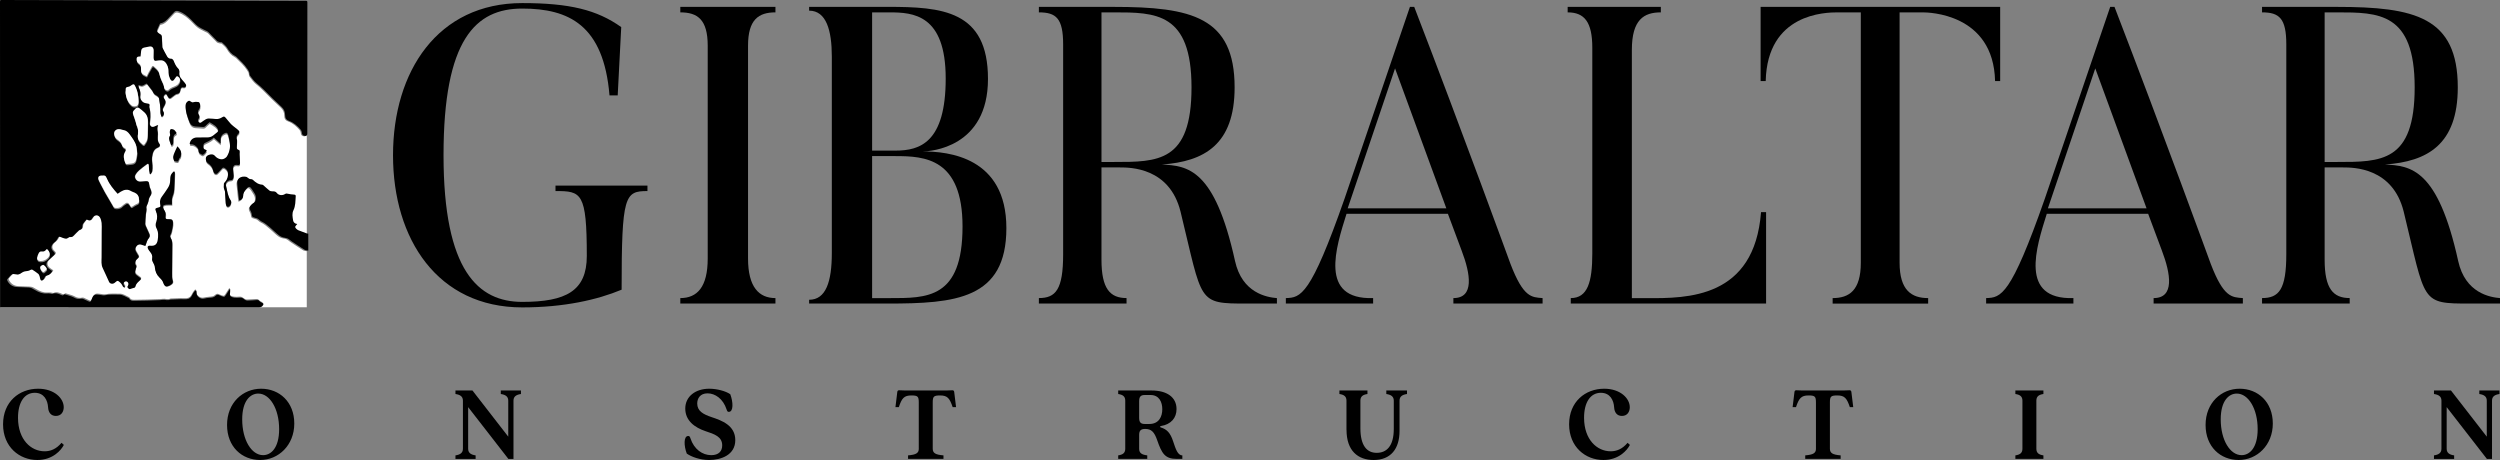 <?xml version="1.0" encoding="UTF-8"?><svg id="Layer_2" xmlns="http://www.w3.org/2000/svg" viewBox="0 0 907.71 167.02"><rect x="0" y="0" width="907.71" height="167.02" fill="#808080" stroke="none"/><g id="Layer_1-2"><path d="M1.11,154.06c0-8.16,5.83-12.92,12.74-12.92,5.91,0,9.29,3.52,9.29,6.72,0,1.64-.89,3.16-2.86,3.16-1.82,0-2.71-1.32-2.82-3.08-.15-2.6-1.45-5.32-4.83-5.32-3.83,0-6.13,3.56-6.09,9.16.04,7.84,4.68,12.08,9.66,12.08,2.08,0,4.2-.76,6.13-3.08l.85.76c-.97,1.92-4.01,5.48-9.62,5.48-6.5,0-12.45-4.72-12.45-12.96Z"/><path d="M82.44,154.3c0-8.08,5.76-13.16,12.37-13.16s12.04,4.76,12.04,12.64-5.76,13.24-12.37,13.24-12.04-4.76-12.04-12.72ZM95.52,165.26c2.82,0,5.83-2.52,5.83-9.44,0-7.48-3.42-12.92-7.58-12.92-2.82,0-5.83,2.52-5.83,9.36,0,7.56,3.42,13,7.58,13Z"/><path d="M168.08,162.94v-17.48c0-1.52-1.04-2.16-2.71-2.4v-1.28h6.17l13,16.76v-13.08c0-1.52-1.04-2.16-2.71-2.4v-1.28h7.32v1.28c-1.67.24-2.71.88-2.71,2.4v21.16h-1.86l-14.6-18.8v15.12c0,1.52,1.04,2.16,2.71,2.4v1.28h-7.32v-1.28c1.67-.24,2.71-.88,2.71-2.4Z"/><path d="M249.36,164.7c-1.08-2.84-1.19-6.4.52-6.4.45,0,.59.2.82.88,1.3,3.96,4.35,6.08,7.54,6.08,2.71,0,3.98-1.44,3.98-3.56,0-3.16-2.82-4.08-6.09-5.16-3.9-1.32-7.32-3.8-7.32-8.2s3.72-7.2,8.69-7.2c2.82,0,5.98.84,7.65,2,1.08,2.84,1.19,6.4-.52,6.4-.45,0-.59-.2-.82-.88-1.26-3.88-4.16-5.84-6.91-5.84s-3.75,1.92-3.75,3.68c0,2.72,2.12,3.92,5.24,4.96,3.72,1.24,8.58,3,8.58,8.36s-5.13,7.2-9.51,7.2c-3.34,0-6.43-1.16-8.1-2.32Z"/><path d="M333.59,162.9v-16.8c0-2.16-.37-2.52-2.71-2.52-2.64,0-3.46,1.04-4.53,4.24h-1.23l.67-5.48c.04-.44.3-.68.71-.64.48.04,1.37.08,2.23.08h14.79c.85,0,1.75-.04,2.23-.08.41-.04.67.2.71.64l.67,5.48h-1.23c-1.08-3.2-1.9-4.24-4.53-4.24-2.34,0-2.71.36-2.71,2.52v16.8c0,1.56.89,2.2,3.9,2.44v1.28h-12.86v-1.28c3.01-.24,3.9-.88,3.9-2.44Z"/><path d="M408.56,162.94v-17.48c0-1.52-.89-2.16-2.56-2.4v-1.28h12.11c5.54,0,9.07,2.4,9.07,6.76,0,3.12-1.9,5.56-5.76,6.16-.26.04-.26.4,0,.48,2.27.68,3.53,2,4.53,5.08.89,2.64,1.6,5.08,3.34,5.08v1.28h-2.01c-4.27,0-5.42-1.88-7.13-6.8-1.04-3-2.12-4.08-4.35-4.08-1.67,0-2.19.68-2.19,2.2v5c0,1.52.89,2.16,2.94,2.4v1.28h-10.55v-1.28c1.67-.24,2.56-.88,2.56-2.4ZM415.66,153.94h1.63c3.6,0,4.72-2.8,4.72-5.36s-1.11-5.16-4.27-5.16h-2.12c-1.49,0-2.01.68-2.01,2.24v6.04c0,1.56.52,2.24,2.04,2.24Z"/><path d="M488.88,156.06v-10.6c0-1.52-.89-2.16-2.56-2.4v-1.28h10.18v1.28c-1.67.24-2.56.88-2.56,2.4v10.04c0,6.28,2.34,8.92,5.91,8.92s6.21-2.4,6.21-8.68v-10.28c0-1.52-1.04-2.16-2.71-2.4v-1.28h7.51v1.28c-1.67.24-2.71.88-2.71,2.4v11c0,6.52-3.2,10.56-9.4,10.56-5.69,0-9.85-3.32-9.85-10.96Z"/><path d="M569.72,154.06c0-8.16,5.83-12.92,12.74-12.92,5.91,0,9.29,3.52,9.29,6.72,0,1.64-.89,3.16-2.86,3.16-1.82,0-2.71-1.32-2.82-3.08-.15-2.6-1.45-5.32-4.83-5.32-3.83,0-6.13,3.56-6.09,9.16.04,7.84,4.68,12.08,9.66,12.08,2.08,0,4.2-.76,6.13-3.08l.85.76c-.97,1.92-4.01,5.48-9.62,5.48-6.5,0-12.45-4.72-12.45-12.96Z"/><path d="M659.34,162.9v-16.8c0-2.16-.37-2.52-2.71-2.52-2.64,0-3.46,1.04-4.53,4.24h-1.23l.67-5.48c.04-.44.3-.68.71-.64.48.04,1.37.08,2.23.08h14.79c.85,0,1.75-.04,2.23-.08.41-.04.67.2.71.64l.67,5.48h-1.23c-1.08-3.2-1.89-4.24-4.53-4.24-2.34,0-2.71.36-2.71,2.52v16.8c0,1.56.89,2.2,3.9,2.44v1.28h-12.86v-1.28c3.01-.24,3.9-.88,3.9-2.44Z"/><path d="M734.31,162.94v-17.48c0-1.52-.89-2.16-2.56-2.4v-1.28h10.18v1.28c-1.67.24-2.56.88-2.56,2.4v17.48c0,1.52.89,2.16,2.56,2.4v1.28h-10.18v-1.28c1.67-.24,2.56-.88,2.56-2.4Z"/><path d="M800.81,154.3c0-8.08,5.76-13.16,12.37-13.16s12.04,4.76,12.04,12.64-5.76,13.24-12.37,13.24-12.04-4.76-12.04-12.72ZM813.89,165.26c2.82,0,5.83-2.52,5.83-9.44,0-7.48-3.42-12.92-7.58-12.92-2.82,0-5.83,2.52-5.83,9.36,0,7.56,3.42,13,7.58,13Z"/><path d="M886.45,162.94v-17.48c0-1.52-1.04-2.16-2.71-2.4v-1.28h6.17l13,16.76v-13.08c0-1.52-1.04-2.16-2.71-2.4v-1.28h7.32v1.28c-1.67.24-2.71.88-2.71,2.4v21.16h-1.86l-14.6-18.8v15.12c0,1.52,1.04,2.16,2.71,2.4v1.28h-7.32v-1.28c1.67-.24,2.71-.88,2.71-2.4Z"/><path d="M235.08,67.38v1.99c-8.24,0-9.38,1.53-9.38,35.81-8.81,3.67-20.89,6.43-36.1,6.43-30.7,0-46.9-24.79-46.9-55.24S158.91,1.12,189.6,1.12c17.2,0,27.15,2.45,35.96,8.72l-1.28,24.79h-2.98c-2.13-25.55-14.78-31.52-31.69-31.52s-28.57,11.17-28.57,53.25,12.65,53.25,28.57,53.25,23.45-3.98,23.45-16.68c0-23.11-1.99-23.56-11.37-23.56v-1.99h33.4Z"/><path d="M281.55,2.5v1.99c-6.11,0-9.95,2.6-9.95,12.09v77.27c0,10.4,3.98,14.38,9.95,14.38v1.99h-34.54v-1.99c6.11,0,9.95-3.98,9.95-14.38V16.58c0-9.49-3.7-12.09-9.95-12.09v-1.99h34.54Z"/><path d="M322.2,110.22h-28.42v-1.38c6.11,0,8.24-6.58,8.24-16.98V20.55c0-9.49-1.99-16.68-8.24-16.68v-1.38h28.42c19.75,0,36.52,1.22,36.52,26.17s-20.89,26.32-23.73,26.32c9.24,0,30.41,1.99,30.41,27.85s-18.62,27.39-43.2,27.39ZM316.65,4.49v50.19h8.53c8.81,0,18.19-2.91,18.19-26.17s-11.8-24.02-20.47-24.02h-6.25ZM325.18,56.67h-8.53v51.57h6.25c13.64,0,26.58.31,26.58-26.01,0-24.79-13.79-25.55-24.3-25.55Z"/><path d="M463.6,110.22h-10.8c-18.19,0-16.06-.15-24.16-33.36-3.98-16.07-18.33-16.07-22.03-16.07h-6.68v33.51c0,10.56,3.13,13.92,9.1,13.92v1.99h-31.83v-1.99c6.11,0,8.81-3.06,8.81-15.91V16.12c0-9.49-2.56-11.63-8.81-11.63v-1.99h27.15c28.28,0,43.92,3.67,43.92,29.23,0,20.81-11.09,26.93-26.43,28,9.38.46,19.19,1.53,26.58,35.04,2.56,11.63,11.51,13.16,15.21,13.47v1.99ZM404.34,4.49h-4.41v54.32h4.41c16.06,0,28.28.15,28.28-27.08s-13.08-27.24-28.28-27.24Z"/><path d="M560.1,110.22h-32.4v-1.99c7.67,0,6.25-8.72,2.98-17.29l-4.97-13.31h-36.81c-3.84,12.24-10.09,31.22,9.66,30.6v1.99h-31.69v-1.99c5.4-.15,8.95-.77,21.32-36.11L511.92,2.5h1.56c17.34,44.99,34.96,93.34,34.96,93.34,4.69,12.24,7.67,12.09,11.65,12.39v1.99ZM525.14,75.64l-18.62-50.8-17.2,50.8h35.81Z"/><path d="M641.24,77.02v33.2h-70.92v-1.99c6.11,0,7.82-5.81,7.82-16.22V17.34c0-9.33-2.84-12.85-8.95-12.85v-1.99h33.83v1.99c-6.11,0-10.52,2.6-10.52,13.62v90.13h5.12c15.21.15,39.37,0,41.78-31.21h1.85Z"/><path d="M726.23,2.5v26.93h-1.85c-.57-24.64-24.3-24.94-26.29-24.94h-8.38v90.89c0,10.1,4.41,12.85,10.37,12.85v1.99h-34.68v-1.99c5.97,0,10.23-2.75,10.23-12.85V4.49h-8.38c-4.41,0-25.58.31-26.15,24.94h-1.85V2.5h86.98Z"/><path d="M814.34,110.22h-32.4v-1.99c7.67,0,6.25-8.72,2.99-17.29l-4.97-13.31h-36.81c-3.84,12.24-10.09,31.22,9.67,30.6v1.99h-31.69v-1.99c5.4-.15,8.95-.77,21.32-36.11l23.73-69.62h1.56c17.34,44.99,34.96,93.34,34.96,93.34,4.69,12.24,7.67,12.09,11.65,12.39v1.99ZM779.38,75.64l-18.62-50.8-17.2,50.8h35.81Z"/><path d="M907.71,110.22h-10.8c-18.19,0-16.06-.15-24.16-33.36-3.98-16.07-18.33-16.07-22.03-16.07h-6.68v33.51c0,10.56,3.13,13.92,9.1,13.92v1.99h-31.83v-1.99c6.11,0,8.81-3.06,8.81-15.91V16.12c0-9.49-2.56-11.63-8.81-11.63v-1.99h27.15c28.28,0,43.92,3.67,43.92,29.23,0,20.81-11.08,26.93-26.43,28,9.38.46,19.19,1.53,26.58,35.04,2.56,11.63,11.51,13.16,15.21,13.47v1.99ZM848.45,4.49h-4.41v54.32h4.41c16.06,0,28.28.15,28.28-27.08s-13.08-27.24-28.28-27.24Z"/><path d="M111.38,91.23v20.33H.16c0-37.06,0-74.12,0-111.17,37.08,0,74.15,0,111.23,0,0,28.24,0,56.49,0,84.73-.17-.03-.34-.03-.5-.09-1.02-.37-2.04-.73-3.04-1.14-.31-.13-.59-.36-.83-.6-.45-.45-.42-.79.05-1.23.11-.11.2-.24.36-.43-.89-.09-1.39-.62-1.49-1.29-.19-1.2-.46-2.45.12-3.64.78-1.59.69-3.32.82-5.02.03-.41-.16-.58-.62-.6-.79-.04-1.58-.16-2.35-.33-.31-.07-.51-.1-.79.09-.98.66-2.37.54-3-.33-.48-.65-1.09-.59-1.74-.61-.32-.01-.7-.08-.93-.27-.72-.57-1.37-1.21-2.06-1.81-.15-.13-.34-.3-.52-.31-1.38-.06-2.39-.81-3.33-1.71-.17-.16-.46-.29-.68-.27-.5.03-.85-.2-1.2-.5-.17-.15-.39-.3-.61-.33-.42-.06-.87-.11-1.29-.03-.4.07-.82.24-1.15.49-.64.48-.77,1.23-.71,1.97.11,1.44.28,2.88.44,4.32.06.59.15,1.18.22,1.77.88-.16,1.43-.75,1.47-1.73.05-1.28.79-2.13,1.65-2.94.31-.29.66-.29.97,0,.18.18.35.38.49.59.34.52.66,1.05,1,1.57.59.9.75,2.85-.49,3.45-.3.15-.54.43-.78.68-.61.62-.68,1.15-.29,1.92.18.35.41.71.46,1.08.18,1.25.15,1.26,1.37,1.61.25.07.5.13.74.23.15.06.28.18.42.28.35.27.67.62,1.06.79,1.26.56,2.24,1.48,3.28,2.34,1.03.85,1.95,1.85,3.02,2.66.58.44,1.35.77,2.06.85.62.07,1.11.24,1.58.61.26.2.51.42.78.6,1.57,1.04,3.12,2.09,4.72,3.08.37.23.88.22,1.32.32ZM57.46,45.57c-.5.23-.9.4-1.29.58-.95.43-1.77-.16-1.68-1.22.07-.76.19-1.52.19-2.27,0-.89,0-1.81-.19-2.67-.11-.51-.34-.96-.15-1.48.11-.33-.02-.48-.35-.53-.43-.07-.86-.14-1.27-.26-.99-.28-1.87-1.48-1.7-2.48.18-1.06.03-2.02-.44-2.96-.08-.17-.14-.35-.18-.54-.03-.14,0-.29,0-.44.15,0,.32-.03.44.04.58.29,1.1.19,1.61-.15.2-.14.42-.24.63-.37.27-.16.4-.06.58.19.45.64.96,1.25,1.44,1.87.14.17.29.34.38.54.3.64.62,1.22,1.32,1.52.29.13.54.38.77.61.11.11.21.28.24.44.27,1.63.57,3.26.49,4.94-.02.47.16.95.29,1.41.06.22.2.38.46.19.52-.38.68-1.2.33-1.74-.31-.46-.35-.92-.05-1.4.2-.32.36-.67.54-1.01.4-.75.44-1.45-.13-2.17-.49-.62-.35-1.2.27-1.64.25-.18.42-.17.58.13.18.33.39.65.6.97.25.37.6.42.94.17.44-.31.83-.68,1.27-.99.26-.18.55-.41.85-.44.71-.07,1.04-.47,1.21-1.08.08-.28.06-.6.17-.86.09-.19.31-.37.51-.45.15-.06.37.02.56.05.59.08,1.07-.47.81-1-.18-.36-.45-.69-.72-1-.89-1.02-1.92-1.95-1.65-3.54.06-.36-.07-.9-.32-1.15-.85-.83-1.31-1.84-1.73-2.91-.12-.31-.55-.74-.82-.72-.7.05-1.2-.27-1.49-.76-.64-1.05-1.17-2.18-1.74-3.28-.02-.04-.03-.1-.03-.15-.06-1.21-.13-2.41-.16-3.62-.01-.45-.08-.79-.55-1-.29-.13-.55-.36-.81-.56-.45-.36-.49-.72-.24-1.23.29-.6.53-1.23.81-1.84.06-.12.18-.28.29-.3,1.31-.21,2.17-1.07,3-2,.62-.7,1.28-1.36,1.92-2.04.43-.45.91-.51,1.51-.33,1.82.56,3.21,1.74,4.54,3.02.81.78,1.54,1.66,2.42,2.34.75.58,1.66.96,2.5,1.42.45.25.99.39,1.34.73,1.07,1.03,2.05,2.16,3.12,3.19.26.26.72.33,1.1.44.22.07.56-.03.7.11.66.62,1.43,1.2,1.87,1.97.72,1.24,1.58,2.25,2.86,2.9.2.1.39.23.55.39,1.38,1.36,2.83,2.66,3.9,4.3.34.52.69,1.03.7,1.69,0,.25.09.54.24.73.7.88,1.33,1.84,2.18,2.55.96.79,1.91,1.58,2.78,2.47,2.07,2.11,4.18,4.19,6.36,6.19.91.83,1.27,1.81,1.27,2.92,0,1.12.46,1.77,1.45,2.12,1.71.6,2.98,1.8,4.14,3.11.22.25.39.64.41.97.05.71.26,1.17,1.05,1.28.47.07.73,0,.87-.44.06-.18.06-.37.06-.56,0-15.67,0-31.33.02-47,0-.48-.17-.57-.6-.57-3.73,0-7.45,0-11.18-.02-32.68-.09-65.37-.18-98.05-.26-.82,0-.82,0-.82.79,0,36.39,0,72.78,0,109.16,0,.18,0,.36,0,.57.35,0,.61,0,.87,0,30.8,0,61.59,0,92.39.01.68,0,1.09-.23,1.43-.79.24-.4.15-.6-.23-.76-.47-.19-.88-.44-1.2-.86-.12-.16-.48-.21-.72-.2-1.16.05-2.31.2-3.46.2-.42,0-.92-.25-1.24-.53-.44-.4-.89-.55-1.45-.52-.65.04-1.32.11-1.95.01-1.76-.28-1.78-.72-1.6-2.13.04-.32,0-.65,0-.98-.05-.01-.09-.02-.14-.03-.41.65-.82,1.3-1.24,1.94-.17.26-.33.53-.54.75-.1.1-.32.15-.46.11-.48-.14-.98-.26-1.41-.51-.57-.34-1.08-.22-1.46.18-.6.62-1.34.62-2.1.69-.72.07-1.44.15-2.14.32-1.17.27-2.64-.83-2.6-2,0-.17,0-.35-.03-.52-.08-.43-.35-.55-.63-.22-.37.44-.72.93-.95,1.46-.39.88-1.01,1.41-1.95,1.49-.74.06-1.5-.03-2.25-.01-1.17.02-2.33.07-3.5.13-.22.01-.42.16-.64.19-.28.04-.57.03-.85.01-.23-.01-.45-.07-.68-.09-.56-.06-1.11.07-1.65.1-3.13.17-6.26.19-9.4.25-.67.01-1.33-.05-1.7-.76-.06-.11-.19-.21-.32-.26-1.08-.46-2-1.21-3.3-1.2-1.73.02-3.46-.15-5.17.22-.28.06-.58.03-.87,0-.68-.08-1.37-.25-2.05-.26-.82-.02-1.34.44-1.62,1.21-.12.34-.28.67-.42,1-.16.37-.42.48-.8.29-.65-.32-1.31-.63-1.97-.92-.19-.08-.43-.15-.63-.11-.98.2-1.9.13-2.77-.42-.41-.26-.91-.39-1.37-.55-.55-.19-1.11-.36-1.67-.51-.18-.05-.51-.1-.56-.02-.31.54-.68.3-1.06.13-.99-.46-1.99-.83-3.08-.32-.09.04-.23-.02-.35-.04-.3-.05-.6-.13-.91-.14-.68-.02-1.37.08-2.02-.03-.68-.11-1.36-.36-1.99-.65-.75-.34-1.42-.83-2.16-1.19-.34-.17-.76-.23-1.15-.25-1.33-.08-2.66-.13-3.99-.16-1.6-.03-2.77-.76-3.56-2.13-.11-.19-.2-.54-.11-.65.54-.65,1.08-1.33,1.75-1.82.29-.21.89,0,1.34.03.07,0,.14,0,.21.02.78.25,1.3-.25,1.88-.61.28-.18.58-.36.89-.43.82-.17,1.69-.13,2.41-.67.12-.09.42-.06.56.03.71.46,1.42.92,2.07,1.45.25.2.39.57.51.89.13.35.14.75.27,1.1.17.47.48.6.89.31.27-.19.48-.52.62-.84.17-.39.29-.69.81-.79.96-.18,1.54-.88,1.98-1.66-.51-.35-.99-.63-1.4-.99-.93-.83-.94-1.98-.05-2.83.68-.64,1.37-1.27,2.06-1.9q.62-.57-.02-1.12c-.95-.84-1.17-1.63-.66-2.55.17-.29.4-.58.67-.78.65-.47,1.13-1.05,1.46-1.77.21-.46.52-.45.93-.28.54.22,1.09.45,1.66.57.28.06.7-.02.9-.21.32-.29.63-.4,1.02-.36.46.05.76-.15,1.06-.5.59-.67,1.26-1.27,1.9-1.89.1-.09.23-.16.36-.19.65-.15.88-.58.91-1.21.02-.34.07-.72.25-.98.37-.55.83-1.05,1.26-1.57,1.22.6,1.52.52,2.24-.67.74-1.22,2.11-.99,2.64.02.3.58.49,1.26.55,1.91.09.89.03,1.8.03,2.7,0,3.22,0,6.44-.04,9.65-.01,1.32-.21,2.64.43,3.91.81,1.62,1.48,3.31,2.27,4.94.35.72,1.31.85,1.94.38.25-.19.5-.38.73-.58.27-.23.5-.21.79-.01.69.48,1.19,1.09,1.52,1.86.08.18.35.29.55.4.04.02.26-.15.25-.18-.06-.19-.17-.37-.27-.55-.02-.04-.09-.06-.11-.1-.25-.4-.21-.84.08-1.15.17-.18.57-.3.82-.24.66.16.92,1.03.52,1.59-.18.25-.3.45-.03.72.26.27.44.61.94.39.47-.2.99-.29,1.47-.46.1-.03.22-.17.24-.28.17-.84.67-1.43,1.3-1.98,1.03-.9,1-.94-.13-1.72-1.32-.91-1.44-1.23-.97-2.78,0-.02,0-.03.01-.05.22-.5.33-.98-.11-1.43-.07-.07-.08-.22-.1-.34-.09-.71.19-1.28.73-1.74.71-.61.72-.74.21-1.5-.27-.4-.48-.84-.72-1.26-.41-.71-.17-1.36.29-1.91.45-.53,1.07-.67,1.74-.45.45.15.9.3,1.38.45.05-.15.08-.25.12-.34.32-.85.49-1.75,1.13-2.47.39-.44.41-1.01.15-1.56-.41-.89-.83-1.79-1.22-2.69-.12-.26-.24-.56-.23-.84.04-1.12.1-2.25.21-3.37.08-.83.36-1.64.19-2.51-.07-.33.2-.74.32-1.11.12-.33.31-.65.37-.99.12-.72.26-1.43.7-2.04.61-.84.54-1.68.08-2.58-.24-.48-.39-1.03-.44-1.57-.11-1.05-.34-1.28-1.41-1.2-.65.05-1.31.14-1.96.14-1.09,0-2.44-1.41-1.45-2.78.33-.46.69-.92,1.12-1.29.92-.78,1.86-1.55,2.85-2.23.51-.35.69-.2.74.42.04.55.04,1.11.1,1.66.05.49.17.98.26,1.47.09.02.17.03.26.05.21-.36.53-.7.6-1.08.11-.67.1-1.37.08-2.06-.03-1-.27-2.02-.13-3,.2-1.4.48-2.84,2.11-3.46.71-.27.91-.9.52-1.36-.72-.86-.61-1.86-.57-2.85.01-.42.07-.86,0-1.27-.16-.85-.34-1.69.11-2.62ZM80.14,52.76c0-.55.01-.99,0-1.43-.03-1.17.48-1.98,1.57-2.44.54-.23.72-.19,1.01.31.1.18.17.38.21.58.12.54.2,1.09.34,1.62.5,2.06.25,4.02-.85,5.84-.21.34-.59.62-.95.82-1.05.58-2.5.05-3.32-.9-.66-.77-1.54-.73-2.35-.39-.57.23-1.01.62-1,1.26,0,.64.13,1.27.74,1.68.95.64,1.64,1.48,1.9,2.63.05.22.11.44.21.64.29.64.91.82,1.42.35.58-.54,1.06-1.18,1.61-1.75.12-.13.34-.28.48-.26.71.11,1.52.99,1.61,1.72.14,1.26-.12,2.4-.99,3.37-.19.21-.44.47-.45.72-.05.75-.15,1.52.27,2.23.09.15.12.36.13.55.09,1.36.16,2.72.26,4.08.03.35.1.72.25,1.04.16.35.48.47.87.31.69-.28,1.12-1.61.72-2.19-1.12-1.59-1.28-3.52-1.72-5.33-.25-1.03.63-1.94,1.68-1.97.55-.01.87-.26.98-.8.06-.29.12-.58.1-.87-.05-.83-.15-1.65-.21-2.48-.07-.99.56-1.53,1.54-1.34.68.13.97-.07.95-.76-.03-1.1-.12-2.2-.18-3.31,0-.19,0-.38.04-.56.09-.39.03-.66-.41-.8-.47-.15-.67-.46-.61-.99.08-.69.09-1.38.11-2.07,0-.19,0-.39-.05-.56-.31-.86-.14-1.59.53-2.21.43-.4.48-.66.09-1.11-.31-.36-.73-.63-1.1-.93-.56-.46-1.17-.87-1.67-1.39-.69-.72-1.27-1.54-1.94-2.28-.47-.52-.66-.51-1.26-.15-.68.41-1.4.68-2.21.61-.89-.07-1.79-.18-2.68-.19-.35,0-.74.14-1.06.32-.55.32-1.06.71-1.59,1.08-.33.24-.6.15-.87-.12-.44-.44-.3-.89,0-1.3.32-.45.36-.84.03-1.32-.42-.62-.45-1.27.03-1.92.4-.55.52-1.22.4-1.88-.05-.29-.28-.72-.49-.76-.56-.11-1.17-.13-1.72,0-.33.08-.56.15-.85-.03-.19-.12-.4-.2-.59-.33-.25-.18-.44-.15-.7.02-.89.59-.98,1.47-.89,2.39.07.74.18,1.48.38,2.19.32,1.09.68,2.17,1.13,3.2.36.82,1.07,1.3,2.01,1.35.88.05,1.76.08,2.64.17.46.05.76-.09,1.08-.43.45-.49.99-.9,1.41-1.28.73.46,1.41.82,1.99,1.29.4.32.74.76.98,1.21.22.4.11.84-.29,1.16-.49.38-.95.8-1.46,1.17-.6.44-1.28.65-2.04.64-1.26-.02-2.53-.01-3.79.02-.37,0-.77.09-1.1.23-.75.33-1.22.95-1.42,1.75-.06.22-.1.54.3.5.8-.09,1.42.2,2,.75.46.43.82.86.82,1.48,0,.9.66,1.18,1.29,1.5.11.05.3.05.4-.02.57-.4,1.03-.9,1.29-1.58-.14-.07-.23-.12-.32-.15-.66-.21-.89-.46-.91-1.02-.03-.99.15-1.28.84-1.58.64-.28,1.27-.61,1.87-.97.35-.21.65-.51,1.06-.83.78.7,1.58,1.4,2.49,2.21ZM62.56,74.67c0-.38.02-.72,0-1.06-.07-.83.07-1.59.39-2.37.26-.64.39-1.36.43-2.05.12-2,.17-4.01.23-6.01,0-.14-.04-.35-.13-.4-.1-.06-.35-.02-.42.07-.33.41-.73.81-.9,1.28-.19.52-.2,1.12-.2,1.69,0,1.04-.27,1.99-.83,2.85-.71,1.08-1.44,2.16-2.21,3.2-.53.71-.71,1.45-.61,2.33.15,1.26.42,1.28-1.12,1.67-.61.15-.71.42-.45.99.61,1.32.67,2.7.19,4.03-.29.82-.31,1.52.09,2.27.73,1.37.68,2.85.43,4.31-.27,1.6-1.12,2.18-2.71,2-.03,0-.07,0-.1-.01-.65-.05-1,.38-.74.98.18.42.46.82.76,1.16.63.72.96,1.51.77,2.47-.1.52.07.95.34,1.41.31.54.6,1.16.65,1.77.12,1.45.63,2.67,1.69,3.67.6.57,1.16,1.18,1.39,2.02.08.31.29.59.49.85.1.14.29.26.46.28.74.12,2.11-.61,2.4-1.28.08-.19.1-.45.04-.65-.33-.96-.29-1.93-.28-2.92.04-3.39.03-6.78.08-10.17.01-.85-.09-1.64-.54-2.38-.16-.27-.29-.74-.17-.96.51-.88.62-1.86.82-2.82.13-.63.22-1.3.15-1.94-.1-.91-.36-1.05-1.27-1.06-.21,0-.42,0-.62,0-.66-.01-.93-.29-.8-.95.17-.88.03-1.68-.5-2.41-.07-.1-.12-.21-.18-.32-.45-.87-.25-1.39.7-1.52.72-.1,1.47-.02,2.3-.02ZM64.54,53.7c-.22.47-.43.84-.59,1.23-.32.78-.73,1.54-.9,2.36-.1.49.1,1.09.3,1.59.07.17.55.17.83.27.51.17.68-.17.84-.54.09-.2.11-.48.26-.6.46-.37.51-.87.58-1.39.16-1.21-.44-2.06-1.33-2.92ZM62.31,53.37c.58-.19.71-.57.73-1.01.03-.53,0-1.07.03-1.61.02-.68.23-1.26.9-1.57.32-.15.31-.35.13-.57-.26-.32-.49-.71-.83-.91-.32-.18-.83-.29-1.14-.16-.22.09-.29.63-.34.98-.03.26.1.54.12.81.02.2.05.47-.06.59-.5.61-.29,1.24-.1,1.86.16.53.38,1.05.57,1.58Z" style="fill:#fff;"/><path d="M111.91,91c-.45-.1-.97-.09-1.34-.32-1.61-1-3.19-2.07-4.77-3.12-.28-.18-.53-.4-.79-.61-.47-.37-.96-.54-1.59-.62-.72-.08-1.5-.42-2.09-.86-1.08-.81-2.01-1.82-3.05-2.69-1.05-.86-2.05-1.79-3.31-2.36-.4-.18-.71-.53-1.07-.8-.14-.1-.27-.22-.42-.28-.24-.1-.5-.16-.75-.23-1.23-.36-1.21-.36-1.39-1.63-.05-.38-.29-.74-.47-1.1-.39-.78-.32-1.31.3-1.94.24-.25.48-.54.79-.69,1.26-.61,1.1-2.58.5-3.49-.34-.52-.66-1.06-1.01-1.58-.14-.22-.31-.42-.5-.6-.31-.3-.67-.3-.98,0-.87.81-1.61,1.67-1.66,2.97-.04.99-.6,1.58-1.48,1.75-.08-.6-.16-1.19-.23-1.79-.16-1.46-.34-2.91-.45-4.37-.06-.74.08-1.5.72-1.99.33-.25.75-.42,1.16-.49.42-.08.87-.03,1.3.03.22.03.44.18.62.34.35.31.7.54,1.21.51.23-.01.52.11.69.28.96.91,1.97,1.66,3.37,1.73.18,0,.37.18.52.31.7.61,1.36,1.26,2.09,1.83.24.19.62.26.94.27.66.02,1.28-.04,1.76.62.64.87,2.05,1,3.04.33.29-.19.49-.16.8-.09.78.17,1.58.29,2.37.33.47.02.66.2.63.61-.13,1.72-.04,3.47-.83,5.08-.59,1.21-.31,2.46-.12,3.68.11.68.61,1.21,1.51,1.31-.16.19-.25.32-.37.43-.47.45-.51.78-.05,1.24.24.24.52.48.84.61,1.01.41,2.04.78,3.07,1.15.16.06.34.06.51.09v6.19Z"/><path d="M57.38,45.38c-.45.93-.27,1.78-.11,2.64.08.41.02.85,0,1.28-.03,1.01-.14,2.02.58,2.88.39.47.2,1.1-.52,1.37-1.65.62-1.93,2.08-2.13,3.49-.14.98.1,2.01.13,3.03.02.69.04,1.4-.08,2.08-.06.39-.39.73-.6,1.09-.09-.02-.17-.03-.26-.05-.09-.5-.2-.99-.26-1.49-.06-.55-.06-1.12-.1-1.67-.05-.62-.23-.78-.74-.42-1,.69-1.95,1.46-2.87,2.25-.43.37-.8.83-1.13,1.3-.99,1.38.37,2.8,1.47,2.8.66,0,1.32-.09,1.98-.14,1.08-.08,1.31.15,1.42,1.21.06.54.21,1.1.45,1.59.46.91.53,1.76-.08,2.61-.45.62-.59,1.33-.71,2.06-.06.35-.26.67-.37,1-.13.37-.4.78-.33,1.12.18.88-.11,1.69-.19,2.53-.11,1.13-.17,2.26-.21,3.4-.01.28.11.58.23.85.4.91.82,1.81,1.23,2.72.26.56.25,1.13-.15,1.58-.65.73-.82,1.64-1.14,2.49-.04.09-.07.19-.12.34-.48-.16-.93-.31-1.39-.46-.68-.23-1.31-.08-1.76.45-.47.56-.71,1.21-.3,1.93.24.42.46.87.72,1.27.51.76.5.9-.21,1.51-.54.46-.82,1.03-.73,1.76.01.12.02.27.1.34.45.46.34.94.11,1.45,0,.02,0,.03-.01.05-.47,1.57-.36,1.89.98,2.81,1.14.78,1.17.83.13,1.74-.64.56-1.14,1.16-1.31,2-.02.11-.14.25-.24.28-.49.17-1.01.26-1.49.46-.51.22-.68-.13-.95-.4-.27-.27-.15-.47.03-.72.41-.57.14-1.44-.52-1.61-.25-.06-.65.06-.82.24-.29.31-.33.76-.08,1.16.03.04.09.06.12.1.1.18.21.36.27.56.01.03-.21.21-.25.18-.2-.11-.47-.22-.55-.4-.33-.78-.84-1.4-1.53-1.88-.29-.2-.53-.22-.79.01-.24.21-.49.4-.74.59-.63.48-1.6.34-1.95-.38-.8-1.64-1.47-3.35-2.29-4.99-.64-1.29-.44-2.61-.43-3.95.04-3.25.03-6.5.04-9.75,0-.91.07-1.82-.03-2.72-.07-.66-.25-1.35-.56-1.93-.53-1.01-1.91-1.25-2.66-.02-.73,1.2-1.03,1.28-2.26.68-.43.53-.9,1.02-1.27,1.58-.18.27-.23.66-.25.99-.04.63-.26,1.07-.92,1.22-.13.03-.27.1-.37.19-.65.63-1.32,1.24-1.92,1.91-.31.35-.61.55-1.07.5-.4-.04-.71.07-1.03.36-.2.19-.62.27-.91.21-.57-.12-1.13-.35-1.67-.58-.42-.17-.73-.18-.94.28-.33.73-.82,1.32-1.47,1.79-.27.2-.51.49-.67.79-.52.92-.3,1.73.66,2.57q.64.57.02,1.14c-.7.64-1.4,1.27-2.08,1.92-.9.85-.89,2.02.05,2.85.41.36.9.64,1.41,1-.44.79-1.03,1.49-2,1.68-.53.1-.64.4-.82.8-.14.32-.35.65-.62.85-.41.29-.72.17-.9-.31-.13-.36-.14-.76-.27-1.11-.12-.32-.26-.7-.51-.9-.66-.54-1.37-1.01-2.09-1.47-.14-.09-.44-.12-.56-.03-.74.54-1.61.5-2.44.67-.32.06-.62.25-.9.43-.58.37-1.11.87-1.9.62-.07-.02-.14-.02-.21-.02-.46-.02-1.07-.24-1.36-.03-.68.5-1.22,1.19-1.77,1.84-.1.11,0,.47.11.66.79,1.38,1.97,2.12,3.59,2.15,1.34.02,2.68.08,4.02.16.39.02.81.09,1.16.26.75.36,1.43.85,2.18,1.2.64.29,1.32.55,2.01.66.66.11,1.36,0,2.04.03.31,0,.61.09.92.14.12.02.26.08.35.04,1.11-.51,2.11-.14,3.11.33.38.18.75.42,1.07-.13.04-.08.38-.03.56.02.57.16,1.13.33,1.68.52.47.16.97.29,1.39.55.89.56,1.81.63,2.8.43.2-.04.44.03.64.11.67.29,1.33.61,1.99.93.38.18.64.07.8-.3.15-.33.3-.67.43-1.01.28-.78.81-1.23,1.64-1.22.69.01,1.38.18,2.07.26.29.03.6.06.88,0,1.73-.38,3.47-.21,5.21-.22,1.32-.01,2.24.75,3.33,1.21.12.05.26.15.32.26.37.71,1.04.78,1.71.77,3.16-.06,6.32-.08,9.48-.25.54-.03,1.1-.16,1.66-.1.23.02.46.08.69.09.29.01.58.02.86-.01.22-.03.43-.18.65-.19,1.18-.06,2.35-.11,3.53-.13.76-.02,1.52.07,2.27.01.95-.07,1.58-.62,1.97-1.5.23-.53.58-1.02.96-1.47.28-.33.55-.21.63.22.03.17.04.35.03.52-.04,1.18,1.44,2.3,2.62,2.02.71-.17,1.44-.25,2.16-.32.76-.07,1.51-.07,2.11-.7.39-.4.9-.53,1.48-.18.43.25.94.38,1.42.52.14.04.37-.02.46-.12.21-.22.38-.49.55-.75.42-.65.84-1.31,1.25-1.96.05.01.09.02.14.03,0,.33.04.66,0,.99-.19,1.42-.16,1.87,1.61,2.15.64.1,1.31.02,1.97-.01.57-.03,1.02.12,1.47.52.32.29.82.54,1.25.54,1.16,0,2.33-.14,3.49-.2.25-.01.61.04.73.2.32.43.73.68,1.21.87.39.16.47.37.23.77-.34.57-.75.8-1.44.8-31.06-.02-62.12-.01-93.18-.01-.26,0-.52,0-.87,0,0-.21,0-.39,0-.57C0,74.28,0,37.54,0,.79,0,0,0,0,.83,0c32.97.09,65.93.18,98.9.27,3.76.01,7.52.02,11.27.02.44,0,.61.09.6.57-.01,15.82-.01,31.64-.02,47.46,0,.19,0,.39-.06.57-.14.46-.41.51-.88.45-.79-.11-1.01-.58-1.06-1.3-.02-.34-.19-.73-.42-.98-1.18-1.33-2.45-2.54-4.18-3.14-1-.35-1.47-1.01-1.46-2.14,0-1.12-.36-2.11-1.28-2.95-2.2-2.01-4.33-4.12-6.42-6.25-.88-.9-1.84-1.69-2.81-2.5-.86-.71-1.5-1.69-2.2-2.57-.15-.19-.24-.49-.24-.73-.01-.67-.36-1.18-.71-1.71-1.09-1.65-2.54-2.97-3.93-4.34-.16-.16-.35-.29-.55-.39-1.29-.66-2.16-1.68-2.88-2.93-.45-.77-1.22-1.36-1.89-1.99-.14-.13-.47-.04-.7-.11-.38-.12-.85-.19-1.11-.45-1.08-1.04-2.07-2.18-3.15-3.22-.36-.34-.9-.49-1.35-.74-.85-.46-1.77-.84-2.52-1.43-.89-.69-1.62-1.58-2.44-2.37-1.34-1.29-2.74-2.48-4.58-3.05-.61-.19-1.09-.12-1.52.33-.65.68-1.31,1.36-1.94,2.06-.83.94-1.71,1.8-3.02,2.02-.11.02-.24.18-.3.3-.28.61-.52,1.25-.82,1.86-.25.51-.21.88.24,1.24.26.21.52.44.81.57.47.21.54.55.55,1.01.03,1.22.1,2.44.16,3.65,0,.05,0,.11.03.15.58,1.11,1.11,2.24,1.76,3.31.3.49.8.82,1.51.77.26-.02.7.41.82.72.42,1.08.88,2.11,1.74,2.94.25.25.39.79.33,1.16-.27,1.6.77,2.54,1.67,3.57.27.31.55.64.73,1.01.26.53-.22,1.09-.82,1.01-.19-.03-.41-.11-.56-.05-.2.09-.42.26-.51.46-.12.26-.09.58-.17.86-.17.62-.51,1.03-1.23,1.09-.3.03-.59.26-.86.44-.44.31-.84.69-1.28.99-.35.24-.7.2-.95-.18-.21-.32-.42-.64-.6-.98-.16-.3-.33-.31-.58-.13-.63.45-.77,1.04-.27,1.66.57.72.53,1.43.13,2.19-.18.34-.34.69-.54,1.01-.3.49-.26.95.05,1.42.36.54.2,1.37-.33,1.75-.26.19-.41.03-.47-.19-.12-.47-.31-.95-.29-1.42.07-1.69-.23-3.34-.5-4.99-.03-.16-.12-.33-.24-.44-.24-.23-.48-.49-.78-.61-.71-.31-1.04-.9-1.33-1.54-.09-.2-.25-.37-.39-.55-.49-.63-1-1.24-1.46-1.89-.18-.25-.31-.35-.58-.19-.21.12-.43.23-.63.37-.52.35-1.04.45-1.62.16-.12-.06-.29-.03-.44-.04,0,.15-.03.3,0,.44.04.19.1.37.18.54.47.95.62,1.92.44,2.99-.17,1,.72,2.22,1.72,2.5.42.12.85.19,1.28.26.33.05.47.21.35.54-.19.53.04.99.15,1.5.2.87.19,1.8.19,2.7,0,.77-.13,1.53-.19,2.3-.09,1.07.73,1.67,1.69,1.23.39-.18.79-.35,1.3-.58ZM53.4,28.13c.21-.43.4-.85.62-1.26.4-.73.81-1.46,1.23-2.18.15-.25.4-.41.65-.18.81.75,1.75,1.39,2.02,2.59.18.81.42,1.63.78,2.37.43.9.9,1.75,1.01,2.78.08.75,1.15,1.31,1.58.85.73-.78,1.7-1.06,2.62-1.47.73-.33,1.24-.9,1.48-1.67.23-.75.01-1.24-.61-1.67-.28-.2-.5-.21-.71.08-.27.37-.53.74-.8,1.1-.34.45-.78.47-1.13.04-.17-.21-.31-.47-.41-.72-.33-.83-.53-1.69-.5-2.6.03-.96-.24-1.86-.75-2.68-.51-.8-1.21-1.24-2.19-1.15-.47.05-.95.04-1.4.16-.53.14-.8-.08-.95-.53-.07-.21-.13-.44-.13-.66,0-.89.02-1.78.05-2.67.03-.94-.62-1.48-1.54-1.29-.61.13-1.23.25-1.85.37-.68.13-1.05.57-1.1,1.25-.05.66-.14,1.31-.22,1.97-.23.01-.37.03-.51.03-.67.01-.94.27-.93.95,0,.65.26,1.2.81,1.56.52.34.72.83.78,1.41.03.28.05.56.03.84-.07,1.01.38,1.67,1.29,2.04.24.1.47.22.79.36ZM42.8,70.82c-1.49-1.65-2.91-3.32-3.81-5.36-.59-1.34-.61-1.34-2.07-1.28-1.01.04-1.42.63-1.01,1.57.36.81.8,1.58,1.21,2.37.35.68.7,1.36,1.08,2.03.53.94,1.09,1.86,1.64,2.79.44.75.87,1.5,1.3,2.25.11.19.2.43.37.55.66.46,2.16.2,2.72-.36.45-.45.97-.83,1.51-1.17.46-.3.91-.15,1.22.3.18.26.35.52.51.79.15.25.35.33.61.17.56-.33,1.08-.76,1.68-.98.91-.34.93-.98.77-1.74-.01-.07,0-.14-.01-.21-.04-1.04-.62-1.71-1.52-2.14-.42-.2-.91-.3-1.3-.55-1.3-.83-2.53-.54-3.74.18-.37.22-.72.49-1.17.79ZM49.91,56.1c-.11-1.01-.11-1.77-.28-2.49-.39-1.69-1.46-3.02-2.44-4.39-.59-.82-1.3-1.45-2.36-1.57-.27-.03-.53-.15-.8-.22-.7-.17-1.39-.19-1.97.33-.55.49-.58,1.12-.43,1.78.16.69.56,1.22,1.16,1.62.71.47,1.33,1.04,1.59,1.88.18.56.5.96,1.02,1.19.43.18.45.49.36.85-.05.2-.16.39-.26.57-.78,1.34-.39,2.66.11,3.96.12.31.37.45.71.4.55-.07,1.11-.14,1.66-.19.81-.08,1.35-.52,1.53-1.29.21-.87.3-1.77.41-2.43ZM50.21,49.04c-.44,1.65.35,2.76,1.55,3.75.37.3.63.32.85-.03.36-.56.82-1.14.94-1.77.19-1.02.16-2.08.19-3.12.03-.97,0-1.95.05-2.92.06-1.4-.17-2.68-1.24-3.69-.34-.32-.71-.62-1.07-.93-1.36-1.18-1.67-1.16-2.84.24-.36.43-.4.86-.19,1.4.36.92.64,1.87.94,2.81.12.36.13.77.29,1.11.45.94.64,1.9.51,2.93,0,.07,0,.14,0,.21ZM45.71,33.71s-.06,0-.09.01c.11.65.14,1.32.34,1.95.35,1.1.83,2.15,1.73,2.94.58.51,1.27.55,1.92.35.6-.18.71-.81.78-1.37.02-.14.03-.28.02-.42-.05-2.08-.43-4.09-1.48-5.91-.08-.13-.38-.25-.52-.2-.3.11-.56.33-.84.51-.19.12-.37.28-.58.32-1.26.28-1.26.27-1.28,1.57,0,.09,0,.17,0,.26ZM17.16,90.85c-.09.07-.2.13-.27.22-.41.54-.9.83-1.62.69-.48-.09-.88.16-1.09.58-.25.51-.48,1.05-.59,1.6-.15.75.25,1.21,1.01,1.28,1.11.1,2.02-.28,2.83-1.07.95-.92,1.04-2.09-.28-3.3ZM17.11,98.18c-.01-.56-.97-1.54-1.33-1.54-.07,0-.14.03-.2.05-.92.33-1.12.91-.6,1.73.07.1.13.21.21.3.51.67.68.7,1.31.14.26-.23.47-.51.62-.67Z"/><path d="M80.15,52.19c-.92-.81-1.72-1.53-2.51-2.23-.41.32-.71.62-1.07.83-.61.36-1.24.69-1.89.98-.7.31-.88.6-.85,1.6.02.56.25.81.92,1.03.1.03.18.09.32.15-.27.69-.72,1.2-1.3,1.6-.09.07-.29.07-.4.02-.64-.32-1.31-.61-1.3-1.51,0-.63-.37-1.07-.83-1.5-.59-.55-1.21-.84-2.02-.75-.41.04-.36-.28-.3-.5.2-.8.67-1.43,1.43-1.76.34-.15.74-.23,1.11-.24,1.27-.03,2.55-.03,3.83-.02.77.01,1.45-.21,2.06-.65.51-.37.97-.79,1.47-1.18.41-.32.51-.76.29-1.17-.25-.46-.59-.9-.99-1.22-.59-.47-1.27-.83-2.01-1.3-.43.38-.97.8-1.42,1.29-.32.34-.62.49-1.09.44-.88-.09-1.78-.13-2.66-.17-.95-.05-1.66-.54-2.03-1.36-.46-1.04-.82-2.14-1.14-3.23-.21-.71-.31-1.47-.39-2.21-.09-.93,0-1.82.9-2.41.26-.17.45-.2.7-.02.18.13.4.21.59.34.29.19.52.11.85.03.55-.14,1.17-.11,1.73,0,.21.04.45.48.5.77.12.67,0,1.34-.41,1.9-.48.66-.46,1.32-.03,1.94.33.49.29.88-.03,1.33-.3.42-.44.87,0,1.31.27.27.54.36.87.12.53-.37,1.04-.77,1.6-1.09.32-.18.71-.33,1.07-.33.9.01,1.8.12,2.7.19.82.07,1.55-.2,2.23-.62.6-.37.8-.38,1.27.15.67.75,1.26,1.58,1.95,2.31.5.52,1.12.94,1.68,1.4.38.31.79.58,1.11.94.39.45.34.72-.09,1.13-.67.63-.85,1.37-.53,2.23.06.17.06.38.05.56-.03.7-.04,1.4-.11,2.09-.06.53.15.85.62,1,.44.14.5.42.41.81-.04.18-.05.38-.04.57.06,1.11.15,2.22.18,3.34.02.69-.28.9-.96.77-.99-.19-1.62.35-1.56,1.35.06.84.16,1.67.21,2.5.02.29-.04.59-.1.88-.11.55-.43.8-.99.81-1.06.02-1.94.95-1.69,1.99.45,1.83.61,3.78,1.74,5.38.41.58-.03,1.93-.72,2.21-.4.16-.72.04-.88-.31-.15-.32-.22-.7-.25-1.05-.1-1.37-.17-2.75-.26-4.12-.01-.19-.04-.4-.13-.55-.42-.71-.32-1.49-.27-2.25.02-.25.27-.52.46-.73.88-.98,1.14-2.13,1-3.41-.08-.73-.9-1.63-1.62-1.74-.15-.02-.37.13-.49.26-.55.58-1.04,1.22-1.62,1.77-.51.48-1.13.3-1.43-.35-.09-.21-.16-.43-.21-.65-.26-1.16-.96-2-1.91-2.65-.61-.41-.74-1.05-.74-1.69,0-.65.44-1.04,1.01-1.27.82-.34,1.71-.38,2.37.4.82.96,2.29,1.5,3.34.91.37-.2.75-.48.96-.83,1.11-1.83,1.37-3.81.86-5.89-.13-.54-.22-1.1-.34-1.64-.05-.2-.11-.4-.22-.58-.29-.51-.47-.54-1.02-.32-1.1.46-1.61,1.28-1.58,2.46.01.44,0,.89,0,1.45Z"/><path d="M62.42,74.31c-.84,0-1.59-.08-2.32.02-.96.13-1.16.65-.71,1.53.06.11.11.22.18.32.53.74.67,1.54.5,2.43-.13.66.14.94.81.96.21,0,.42,0,.63,0,.92.01,1.17.16,1.28,1.07.07.64-.02,1.32-.15,1.96-.2.96-.31,1.95-.83,2.85-.13.22,0,.7.17.97.46.75.56,1.54.55,2.4-.05,3.42-.04,6.85-.08,10.27-.01,1-.05,1.99.28,2.95.07.19.05.46-.04.65-.29.67-1.68,1.41-2.42,1.29-.17-.03-.36-.15-.46-.29-.2-.26-.41-.55-.49-.86-.23-.85-.8-1.47-1.4-2.04-1.07-1.02-1.58-2.24-1.7-3.71-.05-.61-.34-1.24-.65-1.79-.27-.47-.44-.9-.34-1.43.19-.98-.15-1.77-.78-2.5-.3-.35-.58-.75-.77-1.17-.27-.61.09-1.04.74-.99.03,0,.07,0,.1.01,1.6.18,2.46-.4,2.73-2.02.25-1.48.3-2.97-.43-4.35-.41-.76-.39-1.46-.09-2.29.48-1.35.43-2.74-.19-4.07-.27-.57-.16-.84.45-1,1.56-.39,1.29-.41,1.13-1.68-.11-.88.08-1.63.61-2.35.78-1.05,1.52-2.13,2.23-3.23.57-.86.84-1.83.84-2.87,0-.57.02-1.18.21-1.7.17-.48.57-.88.91-1.29.07-.09.32-.12.42-.07.09.05.14.26.14.4-.06,2.02-.11,4.05-.23,6.07-.04.7-.18,1.43-.44,2.07-.32.79-.46,1.56-.39,2.4.03.34,0,.69,0,1.07Z"/><path d="M64.41,53.13c.89.87,1.5,1.72,1.34,2.95-.07.52-.12,1.03-.59,1.4-.15.12-.17.4-.26.6-.16.37-.33.71-.85.54-.29-.09-.77-.09-.84-.27-.2-.5-.41-1.11-.31-1.6.17-.82.58-1.59.91-2.38.16-.39.37-.77.59-1.25Z"/><path d="M62.17,52.8c-.2-.54-.41-1.06-.58-1.59-.19-.63-.4-1.26.1-1.88.11-.13.07-.4.06-.6-.02-.28-.16-.56-.12-.82.05-.35.13-.9.34-.99.32-.13.82-.02,1.15.16.34.2.58.59.84.92.18.23.19.43-.13.58-.67.31-.88.91-.9,1.59-.02.54,0,1.08-.03,1.62-.02.43-.15.82-.74,1.01Z"/><path d="M53.29,27.68c-.32-.15-.55-.27-.79-.36-.92-.38-1.37-1.04-1.29-2.04.02-.28,0-.56-.03-.84-.06-.58-.25-1.07-.78-1.41-.56-.36-.81-.91-.81-1.56,0-.67.27-.93.93-.95.14,0,.28-.02.51-.03.07-.66.17-1.31.22-1.97.05-.68.42-1.12,1.1-1.25.62-.12,1.23-.24,1.85-.37.93-.2,1.58.35,1.54,1.29-.03.89-.05,1.78-.05,2.67,0,.22.06.45.13.66.15.45.42.67.95.53.45-.11.93-.11,1.4-.16.98-.09,1.68.35,2.19,1.15.52.82.78,1.72.75,2.68-.03.91.17,1.77.5,2.6.1.26.24.51.41.72.35.43.79.41,1.13-.04.27-.36.54-.73.8-1.1.21-.29.43-.28.71-.08.62.43.84.93.61,1.67-.24.77-.74,1.34-1.48,1.67-.91.42-1.89.69-2.62,1.47-.43.46-1.5-.1-1.58-.85-.11-1.02-.59-1.88-1.01-2.78-.35-.75-.59-1.56-.78-2.37-.27-1.2-1.21-1.84-2.02-2.59-.25-.23-.51-.07-.65.18-.42.72-.83,1.45-1.23,2.18-.22.41-.41.83-.62,1.26Z" style="fill:#fff;"/><path d="M42.7,70.37c.45-.31.8-.57,1.17-.79,1.21-.72,2.43-1.01,3.74-.18.39.25.87.34,1.3.55.9.43,1.48,1.1,1.52,2.14,0,.07,0,.14.01.21.16.76.14,1.4-.77,1.74-.6.23-1.12.65-1.68.98-.26.16-.46.08-.61-.17-.16-.27-.33-.53-.51-.79-.32-.46-.77-.6-1.22-.3-.53.35-1.06.73-1.51,1.17-.56.56-2.06.82-2.72.36-.17-.12-.26-.36-.37-.55-.44-.75-.87-1.5-1.3-2.25-.54-.93-1.1-1.85-1.64-2.79-.38-.67-.73-1.35-1.08-2.03-.41-.79-.85-1.56-1.21-2.37-.41-.94,0-1.53,1.01-1.57,1.46-.06,1.48-.06,2.07,1.28.9,2.04,2.32,3.71,3.81,5.36Z" style="fill:#fff;"/><path d="M49.8,55.64c-.11.65-.2,1.55-.41,2.43-.18.76-.72,1.21-1.53,1.29-.55.06-1.11.12-1.66.19-.34.04-.59-.1-.71-.4-.5-1.3-.89-2.62-.11-3.96.1-.18.21-.37.26-.57.09-.36.07-.67-.36-.85-.52-.22-.84-.62-1.02-1.19-.26-.84-.88-1.41-1.59-1.88-.59-.39-.99-.93-1.16-1.62-.16-.66-.13-1.29.43-1.78.58-.52,1.27-.5,1.97-.33.27.07.53.19.8.22,1.06.12,1.77.76,2.36,1.57.98,1.37,2.05,2.71,2.44,4.39.17.72.17,1.48.28,2.49Z" style="fill:#fff;"/><path d="M50.1,48.59c0-.07,0-.14,0-.21.13-1.03-.06-2-.51-2.93-.16-.34-.18-.74-.29-1.11-.3-.94-.58-1.89-.94-2.81-.21-.54-.17-.97.19-1.4,1.17-1.39,1.48-1.42,2.84-.24.35.31.73.6,1.07.93,1.07,1.01,1.3,2.29,1.24,3.69-.04.97-.02,1.95-.05,2.92-.03,1.04,0,2.1-.19,3.12-.12.63-.58,1.21-.94,1.77-.22.35-.48.33-.85.03-1.2-.99-1.99-2.1-1.55-3.75Z" style="fill:#fff;"/><path d="M45.61,33.26c0-.09,0-.17,0-.26.02-1.3.03-1.29,1.28-1.57.21-.05.39-.21.58-.32.28-.17.54-.4.84-.51.14-.05.45.07.52.2,1.06,1.83,1.44,3.83,1.48,5.91,0,.14,0,.28-.02.42-.07.57-.18,1.19-.78,1.37-.65.2-1.34.16-1.92-.35-.91-.79-1.39-1.83-1.73-2.94-.2-.62-.23-1.29-.34-1.95.03,0,.06,0,.09-.01Z" style="fill:#fff;"/><path d="M17.05,90.39c1.33,1.22,1.23,2.39.28,3.3-.81.79-1.72,1.17-2.83,1.07-.77-.07-1.16-.53-1.01-1.28.11-.55.33-1.09.59-1.6.21-.41.61-.66,1.09-.58.72.13,1.21-.15,1.62-.69.07-.09.18-.15.27-.22Z" style="fill:#fff;"/><path d="M17,97.72c-.14.16-.36.44-.62.67-.63.56-.79.54-1.31-.14-.07-.1-.14-.2-.21-.3-.52-.81-.32-1.4.6-1.73.07-.02.13-.05.2-.05.36,0,1.32.98,1.33,1.54Z" style="fill:#fff;"/></g></svg>